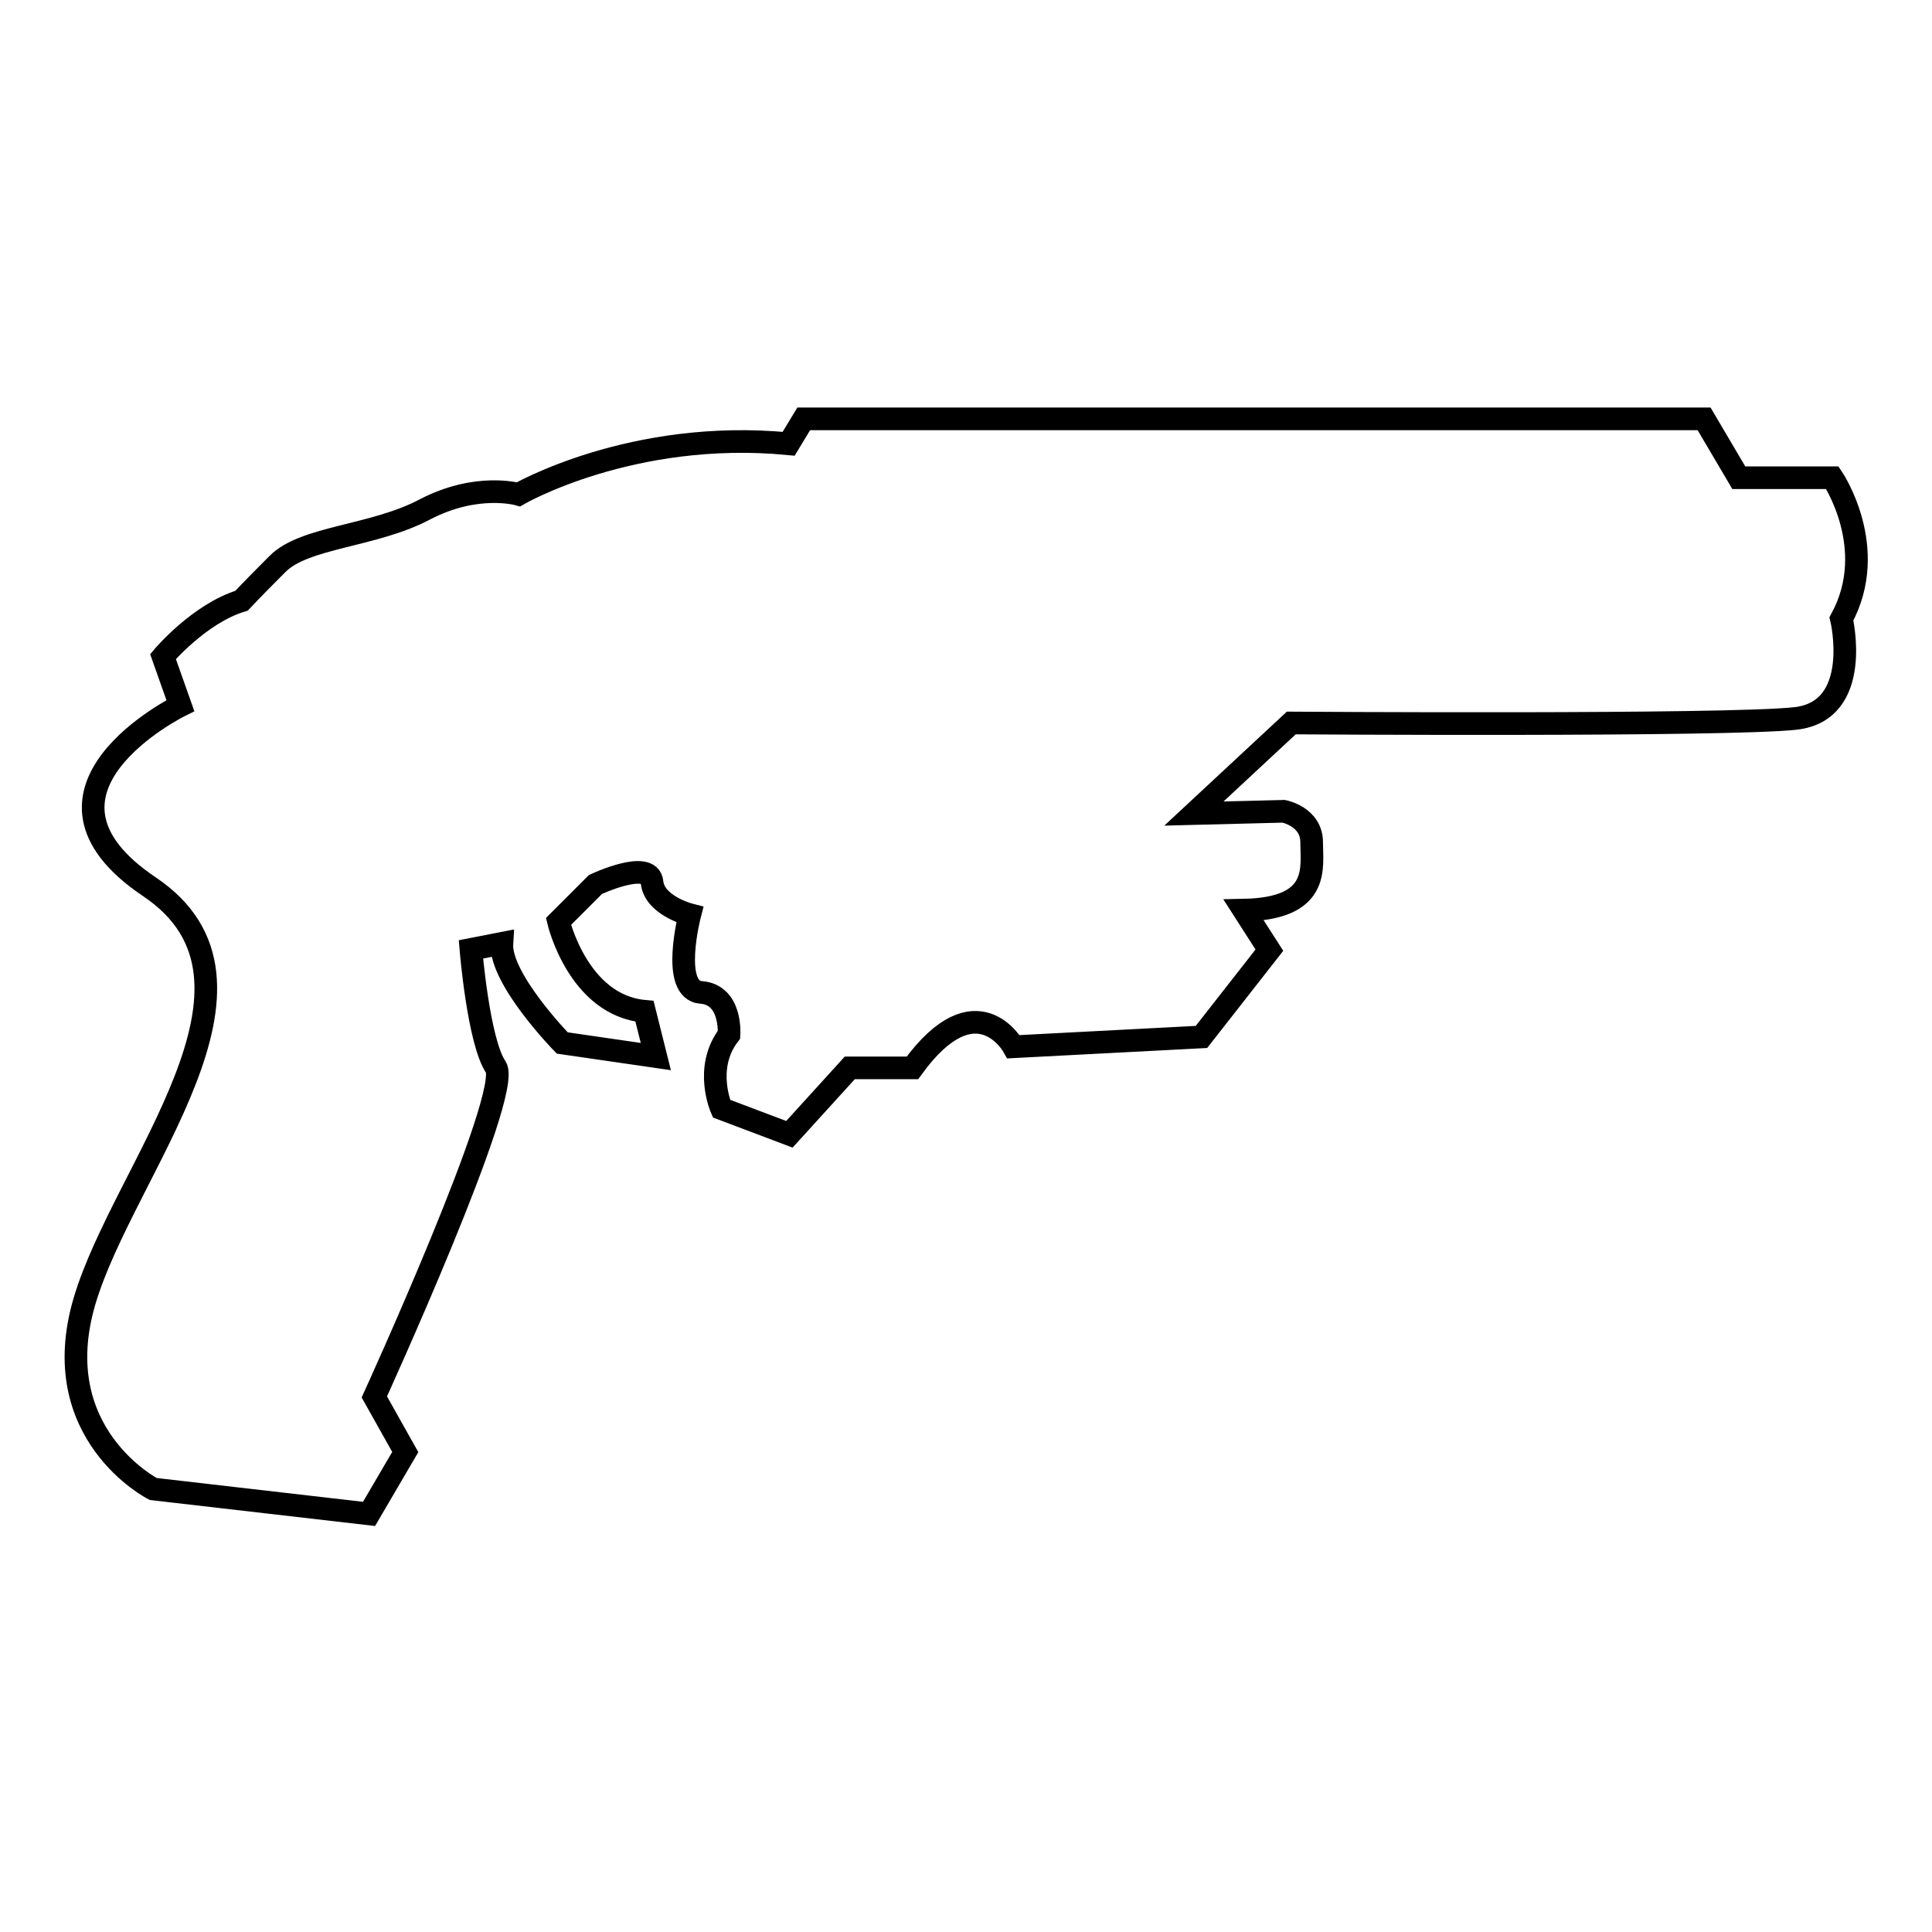 <?xml version="1.0" encoding="utf-8"?>
<!-- Svg Vector Icons : http://www.onlinewebfonts.com/icon -->
<!DOCTYPE svg PUBLIC "-//W3C//DTD SVG 1.1//EN" "http://www.w3.org/Graphics/SVG/1.1/DTD/svg11.dtd">
<svg version="1.1" xmlns="http://www.w3.org/2000/svg" xmlns:xlink="http://www.w3.org/1999/xlink" x="0px" y="0px" viewBox="0 0 256 256" enable-background="new 0 0 256 256" xml:space="preserve">
<g><g><g><g><path stroke-width="3" fill-opacity="0" stroke="#000000"  d="M242.8,63.3h-12.4l-4.6-7.8H106.5l-2,3.3c-20.8-2-35.8,6.7-35.8,6.7s-5.5-1.6-12.4,2c-6.8,3.6-15.9,3.6-19.5,7.2S32,79.6,32,79.6C26.4,81.3,21.6,87,21.6,87l2.3,6.5c0,0-23,11.3-4.1,24c18.9,12.7-3.4,37.3-8.6,54.9c-5.2,17.6,9.1,24.9,9.1,24.9l28.6,3.3l4.8-8.2l-4.1-7.3c0,0,18.4-40.3,16.1-43.7c-2.3-3.4-3.3-15.6-3.3-15.6l4.1-0.8c-0.3,4.7,8,13.2,8,13.2l12.4,1.8l-1.5-6c-8.8-0.8-11.4-11.9-11.4-11.9l4.9-4.9c0,0,7.2-3.4,7.5-0.3c0.3,3.1,5,4.3,5,4.3s-2.6,10,1.5,10.3c4.1,0.3,3.7,5.6,3.7,5.6c-3.4,4.4-1,9.8-1,9.8l9,3.4l8-8.8h8.3c8.5-11.7,13.4-2.8,13.4-2.8l24.9-1.3l9-11.5l-3.4-5.3c10.2-0.2,9-5.6,9-9s-3.7-4.1-3.7-4.1l-11.9,0.3l12.9-12c0,0,57.8,0.4,66.8-0.6c9-1,6.1-13.2,6.1-13.2C249.1,72.6,242.8,63.3,242.8,63.3z"/></g></g><g></g><g></g><g></g><g></g><g></g><g></g><g></g><g></g><g></g><g></g><g></g><g></g><g></g><g></g><g></g></g></g>
</svg>